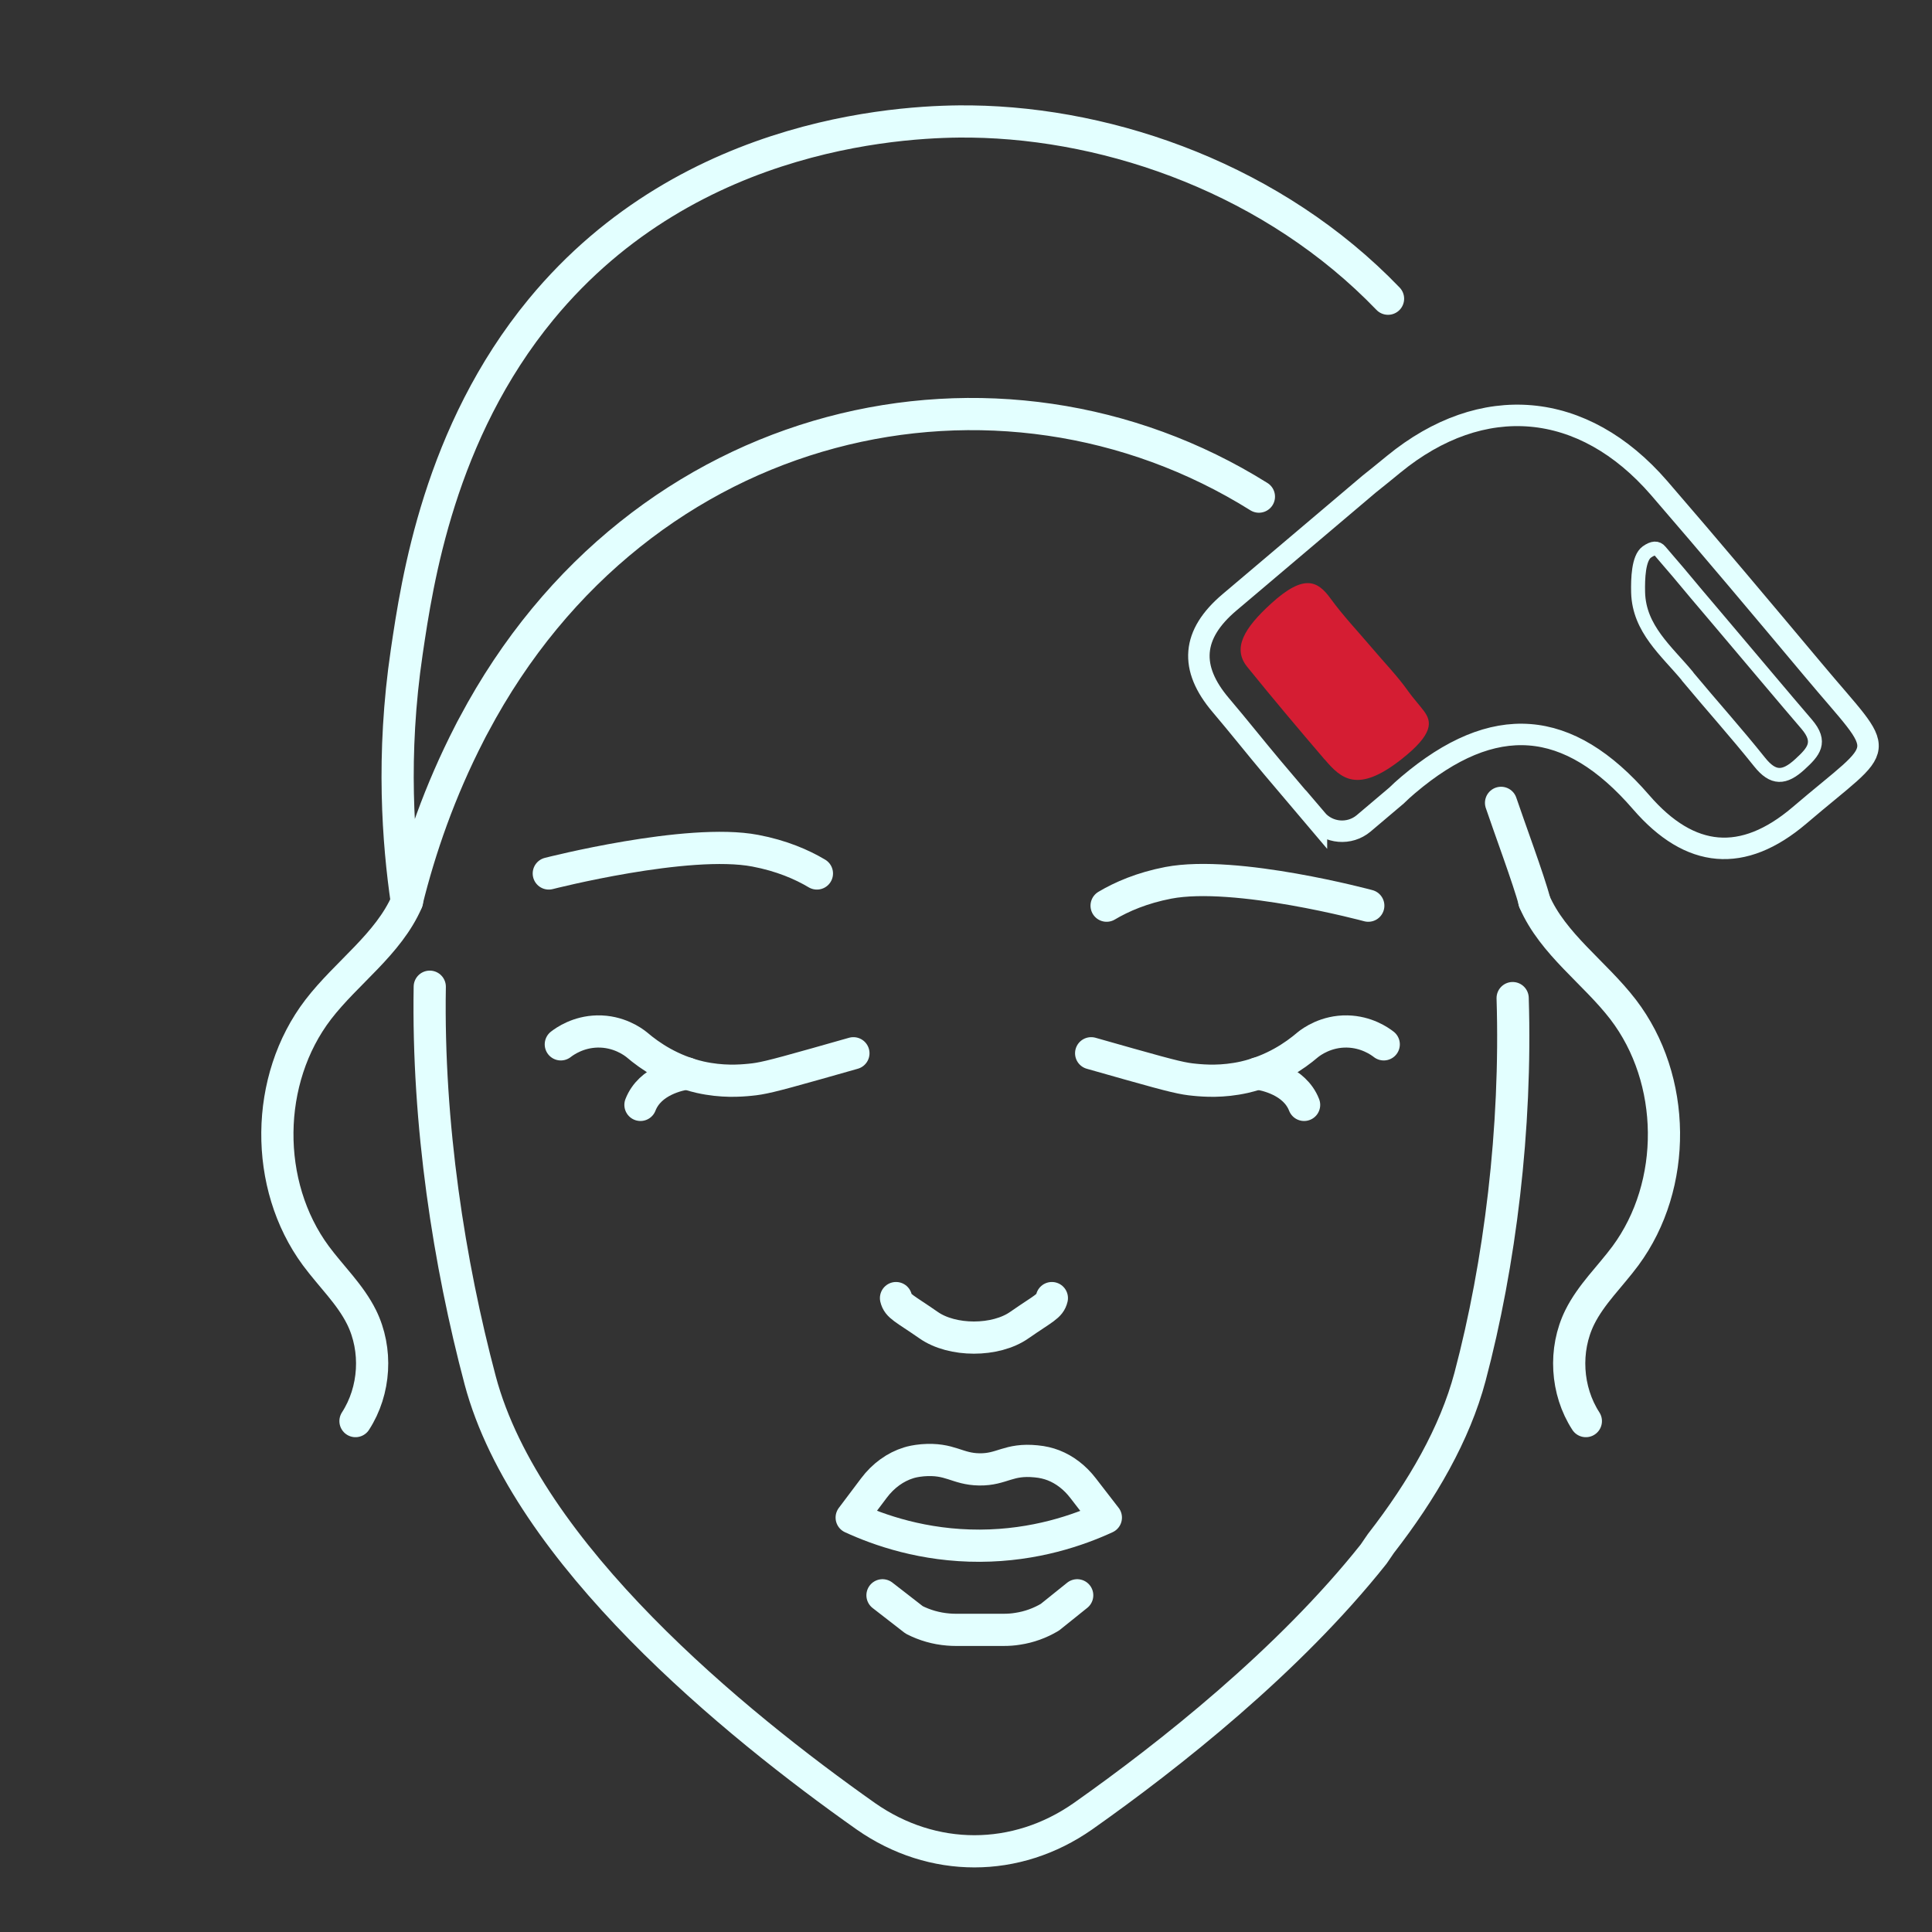 <?xml version="1.0" encoding="UTF-8"?>
<svg xmlns="http://www.w3.org/2000/svg" id="Layer_2" data-name="Layer 2" viewBox="0 0 180 180">
  <rect x="0" y="0" width="180" height="180" fill="#333333" stroke="none"/>
  <defs>
    <style>
      .cls-1 {
        stroke-miterlimit: 10;
        stroke-width: 2px;
      }

      .cls-1, .cls-2, .cls-3, .cls-4 {
        fill: none;
      }

      .cls-1, .cls-3, .cls-4 {
        stroke: #e3ffff;
      }

      .cls-5 {
        fill: #d51d33;
      }

      .cls-5, .cls-2 {
        stroke-width: 0px;
      }

      .cls-3 {
        stroke-width: 1.3px;
      }

      .cls-3, .cls-4 {
        stroke-linecap: round;
        stroke-linejoin: round;
      }

      .cls-4 {
        stroke-width: 3px;
      }
    </style>
  </defs>
  <g id="Icon_Set" data-name="Icon Set">
    <g>
      <path class="cls-4" d="m103.03,141.39c-2.5,1.15-6.58,2.6-11.73,2.62-5.26.02-9.43-1.46-11.95-2.62.69-.92,1.38-1.83,2.07-2.75.87-1.16,2-1.97,3.23-2.35.29-.09.67-.18,1.3-.24,2.59-.21,3.19.82,5.29.85,2.13.03,2.69-1.01,5.29-.75.63.06,1.12.18,1.62.37,1.05.41,2,1.14,2.76,2.13.7.91,1.41,1.82,2.11,2.73Z"></path>
      <path class="cls-4" d="m82.22,148.63l2.95,2.29c.98.5,2.05.81,3.18.9.23.02.47.03.7.03h4.46c.44,0,.88-.03,1.3-.1,1.07-.16,2.09-.53,3.01-1.08l2.54-2.04"></path>
      <path class="cls-4" d="m98,120.94c-.18.77-.76.94-3.02,2.51-2.21,1.56-6.27,1.56-8.48,0-2.26-1.57-2.84-1.74-3.02-2.51"></path>
      <g>
        <path class="cls-4" d="m52.25,97.3c.4-.31,1.62-1.16,3.4-1.2,1.96-.04,3.31.94,3.68,1.24,1.23,1.05,3.2,2.4,5.9,3.02,2.05.46,3.74.33,4.64.24,1.06-.1,1.86-.27,6.11-1.47,1.44-.41,2.65-.75,3.53-1"></path>
        <path class="cls-4" d="m59.67,102.94c.89-2.29,3.62-2.82,4.34-2.93"></path>
      </g>
      <g>
        <path class="cls-4" d="m128.92,97.3c-.4-.31-1.62-1.16-3.4-1.2-1.96-.04-3.31.94-3.68,1.24-1.23,1.05-3.2,2.4-5.9,3.02-2.05.46-3.74.33-4.64.24-1.06-.1-1.86-.27-6.11-1.47-1.44-.41-2.65-.75-3.53-1"></path>
        <path class="cls-4" d="m117.16,100.01c.72.12,3.45.65,4.34,2.93"></path>
      </g>
      <path class="cls-4" d="m140.93,92.99c.38,12.15-1.18,24.75-3.97,35.28-1.41,5.3-4.44,10.56-8.31,15.54l-.67.98c-7.9,9.95-19.06,18.77-27.09,24.43-6.22,4.35-14,4.35-20.22,0-12.22-8.62-31.63-24.47-35.93-40.61-2.89-10.88-4.92-23.84-4.7-36.68"></path>
      <path class="cls-4" d="m129.32,27.83c-10.58-11-25.6-16.33-38.82-16.51-5.22-.07-26.04.46-40.08,17.49-9.5,11.53-11.55,25.34-12.52,31.9-1.44,9.69-.79,17.87,0,23.28,1.22-4.94,3.06-10.27,5.84-15.68.13-.26.26-.51.4-.76,15.45-29.14,48.93-36.43,73.15-21.28"></path>
      <path class="cls-4" d="m139.85,74.8c.64,1.92,2.65,7.35,3.11,9.18"></path>
      <path class="cls-4" d="m142.95,83.98c1.74,4,5.61,6.61,8.27,10.07,4.99,6.51,5.09,16.35.22,22.95-1.42,1.92-3.2,3.59-4.26,5.73-1.49,3.03-1.27,6.83.57,9.67"></path>
      <path class="cls-4" d="m37.92,83.98c-1.74,4-5.61,6.61-8.27,10.07-4.99,6.51-5.09,16.35-.22,22.95,1.42,1.92,3.2,3.59,4.26,5.73,1.49,3.03,1.27,6.83-.57,9.67"></path>
      <path class="cls-4" d="m76.11,81.38c-1.41-.84-3.31-1.66-5.74-2.12-6.29-1.2-19.24,2.12-19.24,2.12"></path>
    </g>
    <path class="cls-1" d="m122.65,76.34c1.11,1.31,3.08,1.48,4.4.37l3.06-2.59c.34-.33.69-.66,1.1-1,7.97-6.75,14.9-6.23,21.69,1.62q6.86,7.93,14.74,1.24c4.15-3.55,6.23-4.85,6.39-6.31s-1.6-3.07-5.1-7.26c-4.76-5.68-9.52-11.35-14.36-16.95-7.08-8.17-16.46-8.97-24.72-2.21-.86.7-1.61,1.32-2.31,1.87l-10.97,9.29-2.01,1.7c-3.54,2.99-3.78,6.11-.82,9.59,1.64,1.93,3.22,3.93,4.81,5.82l4.1,4.84Z"></path>
    <path class="cls-5" d="m123.42,70.77c-2.44-2.85-4.86-5.72-7.22-8.64-1.39-1.72-.32-3.58,2.24-5.91,3.08-2.8,4.34-2.09,5.53-.45,1.17,1.61,2.54,3.05,3.83,4.57,1.14,1.35,2.38,2.62,3.4,4.06.42.6,1.01,1.24,1.46,1.84.75,1,.93,2.13-2.13,4.53-4.07,3.19-5.6,1.76-7.1,0Z"></path>
    <path class="cls-3" d="m157.22,63c-1.95-2.35-4.51-4.41-4.6-7.8-.03-1.29.03-3.21.81-3.77.58-.41.96-.42,1.24-.08.45.54,1.19,1.38,1.67,1.95,1.15,1.37,2.3,2.76,3.47,4.12.59.69,1.16,1.37,1.75,2.07,2.23,2.63,4.52,5.37,6.76,7.98,1.44,1.68.66,2.56-.63,3.74-1.44,1.32-2.48,1.38-3.75-.21-2.17-2.72-4.5-5.31-6.72-7.98Z"></path>
    <rect class="cls-2" width="180" height="180"></rect>
    <path class="cls-4" d="m103.1,84.38c1.41-.84,3.31-1.66,5.75-2.13,6.29-1.2,18.63,2.13,18.63,2.13"></path>
  </g>
</svg>
